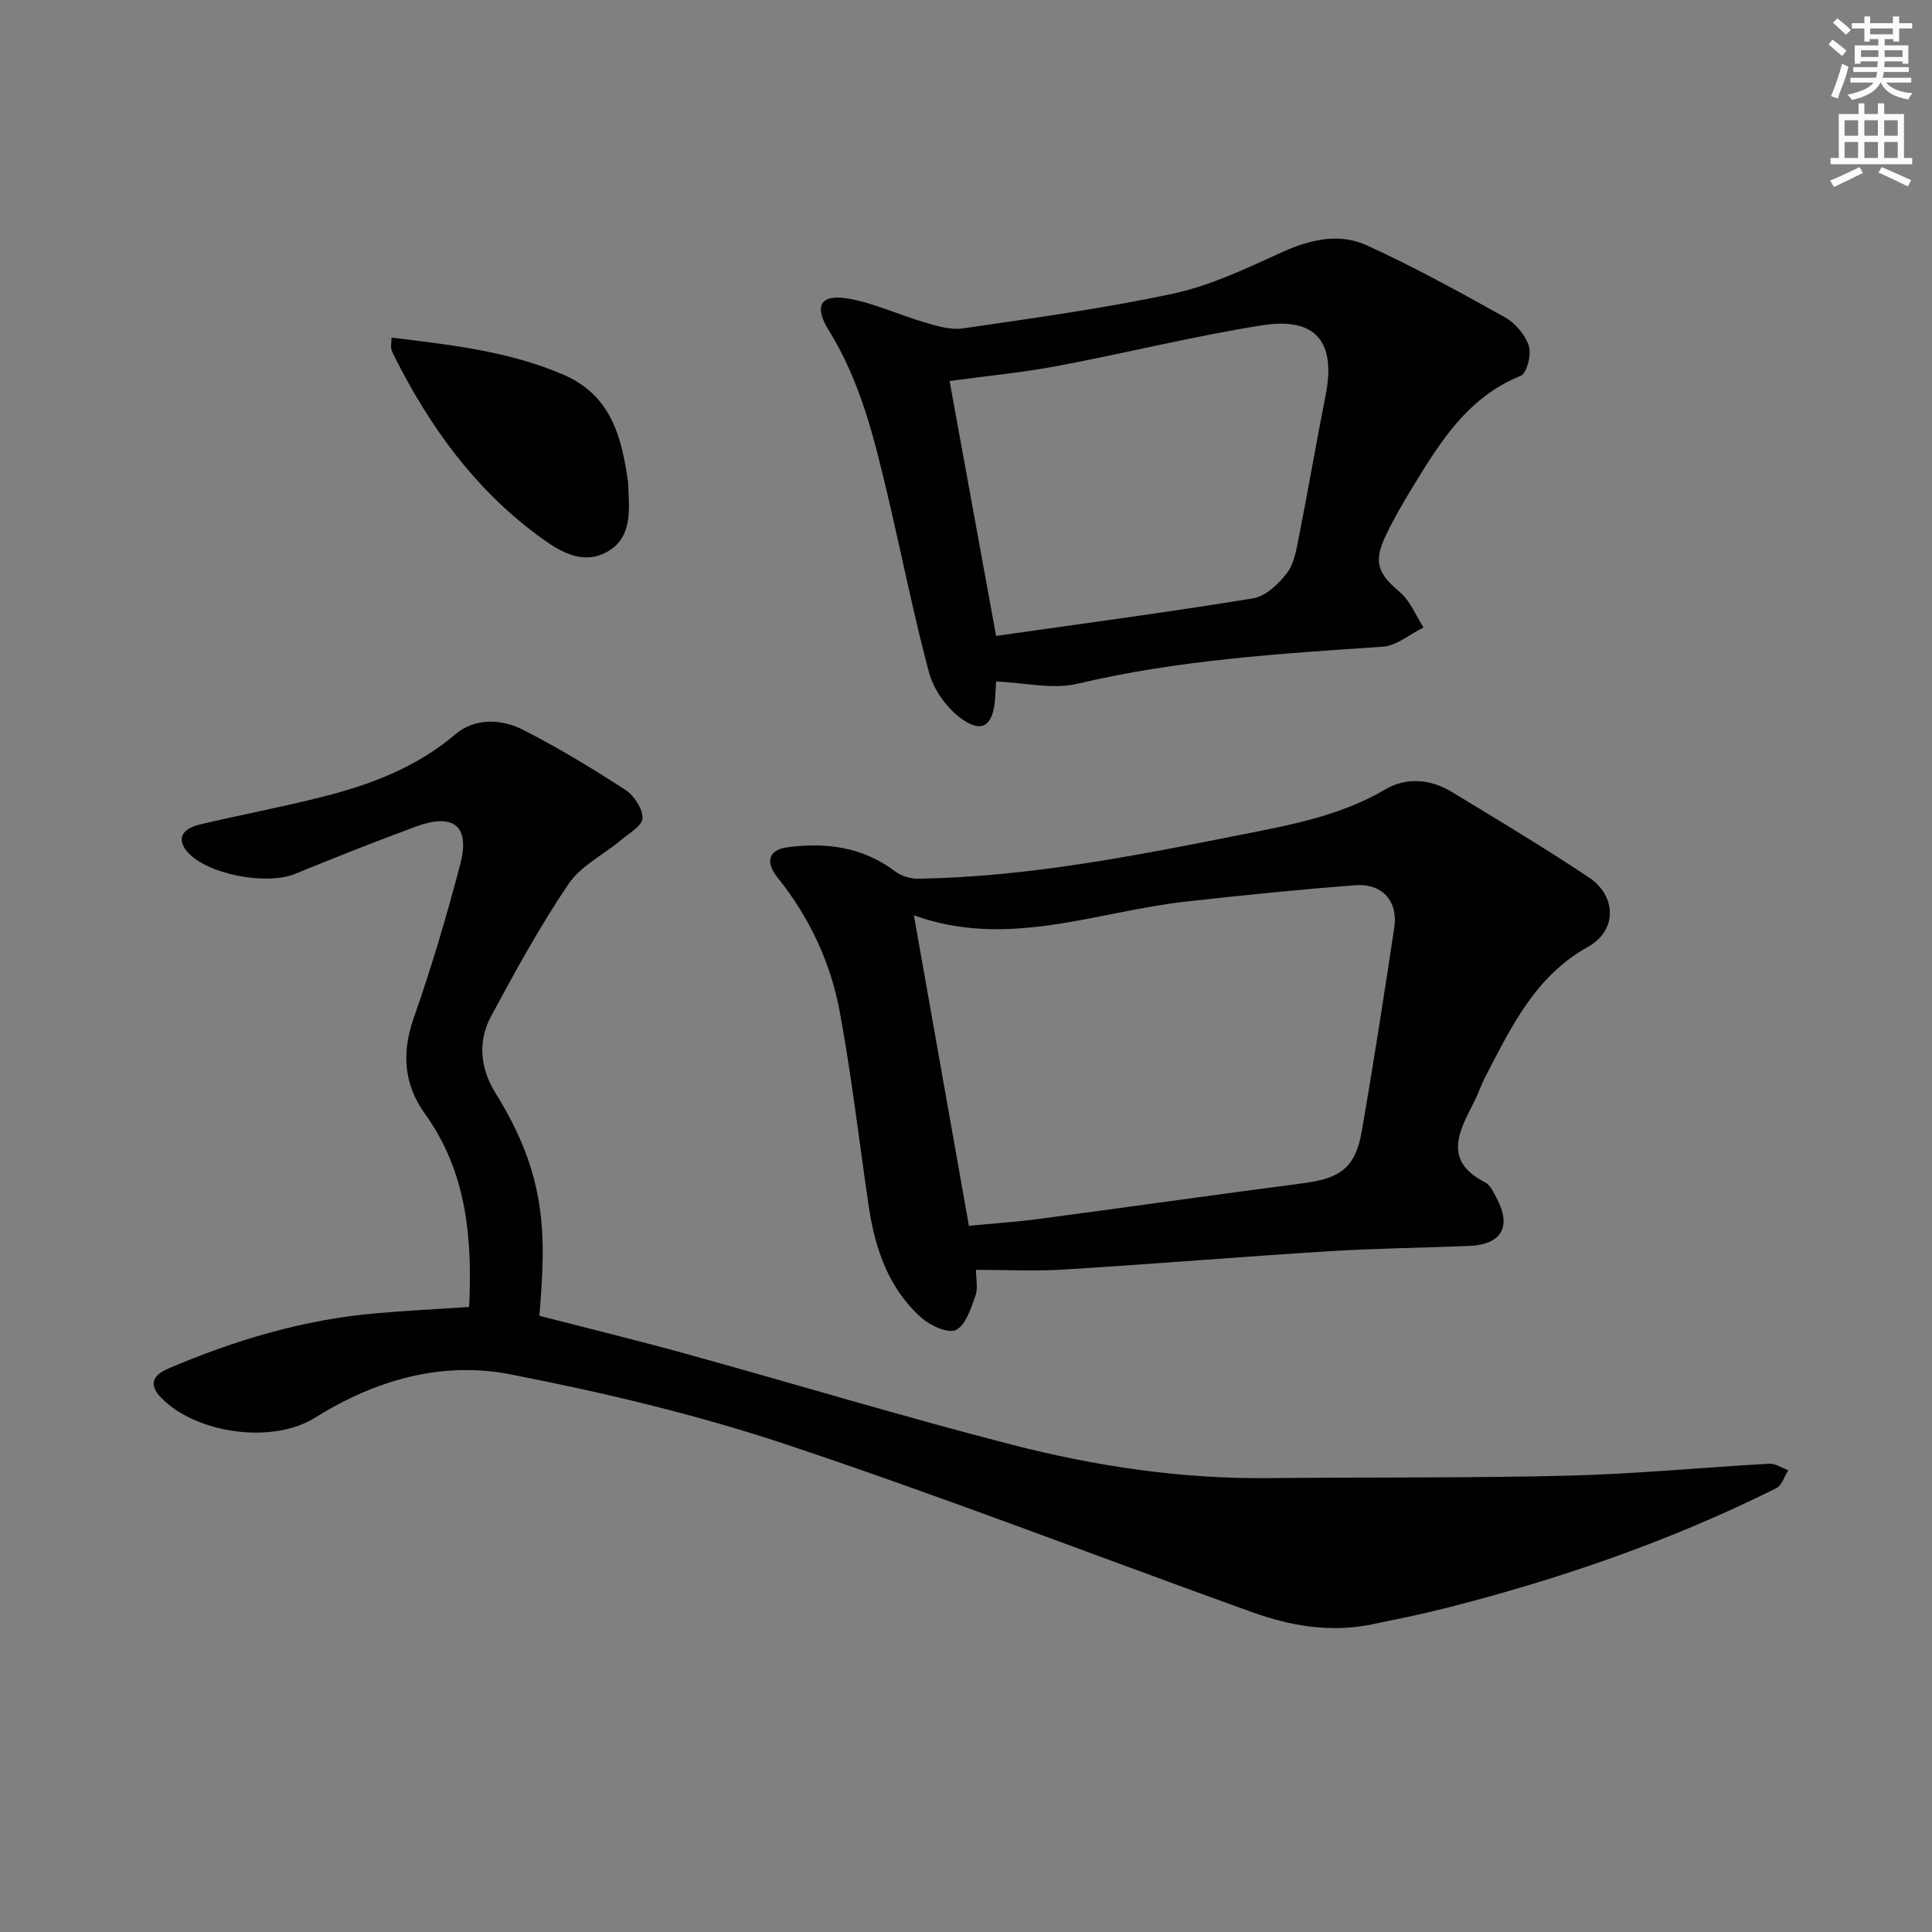 <svg enable-background="new 0 0 400 400" viewBox="0 0 400 400" xmlns="http://www.w3.org/2000/svg"><rect x="0" y="0" width="400" height="400" fill="#808080" stroke="none"/><g fill="#010102"><path d="m97.13 270.59c.67-14.27-.48-27.91-9.14-39.98-4.37-6.09-4.88-12.59-2.33-19.84 3.67-10.47 6.83-21.15 9.64-31.89 2.06-7.88-1.38-10.62-9.2-7.74-8.4 3.09-16.73 6.4-25.02 9.79-5.81 2.38-17.76.19-22.04-4.29-2.48-2.6-1.7-4.98 2.26-5.92 8.55-2.03 17.21-3.64 25.72-5.81 9.86-2.52 19.23-6.06 27.23-12.86 4.08-3.47 9.57-3.25 14.17-.89 7.24 3.71 14.23 7.94 21.06 12.37 1.8 1.17 3.56 3.87 3.55 5.86-.01 1.52-2.76 3.12-4.43 4.52-3.65 3.06-8.36 5.35-10.91 9.13-5.93 8.77-11.05 18.12-16.07 27.47-2.79 5.19-2.11 10.85.95 15.77 10.67 17.12 10.53 29.2 9.1 46.14 10.18 2.63 20.46 5.13 30.64 7.95 22.37 6.19 44.6 12.91 67.08 18.71 17.4 4.49 35.16 7.13 53.25 6.95 20.78-.21 41.58 0 62.35-.52 13.78-.35 27.52-1.7 41.29-2.46 1.29-.07 2.64.86 3.96 1.33-.8 1.27-1.31 3.15-2.46 3.72-21.93 10.96-44.97 18.88-68.69 24.9-4.96 1.26-9.99 2.26-15.01 3.3-8.58 1.78-16.92.34-24.97-2.56-32.19-11.59-64.12-23.95-96.56-34.76-18.51-6.16-37.67-10.69-56.83-14.43-14.29-2.79-28.05 1.17-40.51 8.98-8.73 5.48-24.52 3.35-31.83-4.13-2.82-2.88-1.52-4.78 1.47-6.06 13.82-5.9 28.09-10.17 43.13-11.45 6.12-.53 12.25-.84 19.15-1.3z"/><path d="m202.06 262.91c0 1.79.47 3.76-.11 5.37-.93 2.6-1.99 6.07-4.02 7.07-1.64.8-5.35-.9-7.19-2.55-6.75-6.04-9.56-14.2-10.86-22.94-1.99-13.44-3.54-26.97-6.01-40.33-1.88-10.22-6.26-19.57-12.85-27.8-2.67-3.33-1.91-5.79 2.09-6.32 7.95-1.05 15.53-.05 22.22 5 1.26.95 3.16 1.55 4.75 1.52 22.86-.37 45.15-4.79 67.49-9.23 10.15-2.02 20.11-3.9 29.2-9.24 4.42-2.6 9.38-2.19 13.81.5 9.51 5.77 19.06 11.5 28.33 17.66 5.84 3.88 5.93 11.03-.12 14.4-10.97 6.12-15.91 16.61-21.27 26.93-.92 1.76-1.54 3.68-2.45 5.44-3.12 6.05-6.23 12.01 2.41 16.4 1.05.53 1.71 2.02 2.33 3.17 3.23 5.98 1.14 9.71-5.66 10-9.64.4-19.3.49-28.92 1.09-18.24 1.14-36.46 2.65-54.71 3.78-5.93.39-11.9.08-18.46.08zm-12.85-73.41c3.9 22.01 7.62 42.99 11.39 64.29 4.97-.48 9.75-.79 14.49-1.42 18.24-2.42 36.46-5.02 54.71-7.39 7.74-1.01 10.82-3.24 12.13-10.73 2.44-14.03 4.61-28.11 6.74-42.2.82-5.43-2.46-9.19-8.04-8.77-11.73.89-23.44 2.08-35.14 3.39-18.61 2.07-36.83 9.87-56.28 2.83z"/><path d="m206.23 141.1c-.04.68-.1 2.16-.21 3.63-.45 5.8-2.92 7.29-7.53 3.64-2.78-2.2-5.25-5.77-6.16-9.18-3.21-11.99-5.61-24.19-8.46-36.28-2.82-11.96-5.67-23.89-12.29-34.54-3.14-5.05-1.72-7.52 4.01-6.55 5.43.92 10.58 3.4 15.93 4.95 2.54.74 5.35 1.59 7.87 1.22 14.59-2.15 29.23-4.12 43.63-7.23 7.66-1.66 14.99-5.17 22.2-8.45 5.9-2.69 11.95-4.17 17.78-1.51 9.77 4.47 19.22 9.66 28.6 14.9 2.15 1.2 4.2 3.65 4.94 5.95.57 1.78-.43 5.65-1.7 6.16-11.21 4.52-16.91 14.1-22.73 23.63-1.9 3.12-3.72 6.31-5.28 9.61-2.53 5.35-1.49 7.76 2.99 11.54 2.16 1.82 3.3 4.84 4.9 7.32-2.81 1.38-5.54 3.78-8.43 3.98-21.19 1.44-42.34 2.73-63.15 7.66-5.23 1.24-11.08-.22-16.91-.45zm-9.63-62.21c3.03 16.61 6.27 34.39 9.63 52.77 18.16-2.59 35.73-4.92 53.21-7.78 2.6-.43 5.28-2.98 7.01-5.24 1.51-1.97 1.96-4.89 2.47-7.47 1.93-9.76 3.6-19.56 5.53-29.32 2.19-11.05-1.98-16.26-13.15-14.5-14.21 2.25-28.21 5.76-42.36 8.42-7.21 1.36-14.54 2.05-22.34 3.12z"/><path d="m81.07 69.9c12.37 1.51 24.34 2.82 35.63 7.7 9.88 4.27 12.03 12.98 13.34 22.28.02.16.01.33.01.5.27 5.2.88 11-4.39 13.89-5.39 2.96-10.32-.44-14.61-3.64-12.95-9.66-22.12-22.4-29.32-36.69-.3-.59-.59-1.2-.74-1.83-.1-.47.03-.99.08-2.21z"/></g><path d="m378.6 9.2.8-1c.9.7 1.9 1.4 2.9 2.3l-.9 1.1c-1.1-.9-2-1.7-2.8-2.4zm.5 10.7c.9-2.1 1.6-4.3 2.3-6.7.4.2.8.4 1.3.6-.7 3.1-1.5 4.3-2.2 6.6zm.4-15.2.9-.9c1 .8 2 1.6 2.8 2.4l-1 1c-1-.9-1.9-1.8-2.7-2.5zm12.5-1.3h1.2v1.4h2.7v1.1h-2.7v2.7h-1.2v-.5h-1.8v1.3h4.9v3.8h-1.2v-.5h-3.7c0 .4-.1.9-.1 1.2h5.1v1h-5.2c0 .5-.1.9-.3 1.2h6v1h-5.2c1.1 1.3 2.9 2 5.5 2.2-.4.4-.7.8-.9 1.3-2.9-.5-4.8-1.6-5.7-3.5h-.1c-.8 1.7-2.7 2.9-5.9 3.6-.2-.4-.6-.8-.9-1.1 2.8-.6 4.6-1.4 5.4-2.5h-4.8v-1h5.3c.1-.3.2-.7.2-1.2h-4.9v-1h5c0-.4 0-.8.1-1.2h-3.6v.5h-1.2v-3.8h4.9v-1.3h-1.8v.5h-1.1v-2.7h-2.6v-1.1h2.6v-1.4h1.2v1.4h4.7v-1.4zm-6.7 8.4h3.6c0-.4 0-.9 0-1.4h-3.6zm1.9-4.7h4.7v-1.2h-4.7zm6.7 3.3h-3.7v1.4h3.7z" fill="#fcfafa"/><path d="m384.7 21.4h1.3v2.2h2.8v-2.2h1.3v2.2h4.1v9.1h1.7v1.3h-16.9v-1.3h1.7v-9.1h4.1v-2.2zm.3 13.2.7 1.2c-1.8.9-3.8 1.9-6 2.9-.2-.4-.5-.8-.8-1.3 2.4-1 4.4-2 6.1-2.8zm-3.1-6.5h2.8v-3.2h-2.8zm0 4.6h2.8v-3.3h-2.8v3.2zm4.1-4.6h2.8v-3.2h-2.8zm0 4.6h2.8v-3.3h-2.8zm3.6 1.9c2.1.9 4.1 1.8 6.1 2.7l-.7 1.3c-2.2-1.1-4.2-2-6.1-2.9zm3.3-9.7h-2.8v3.2h2.8zm-2.8 7.8h2.8v-3.3h-2.8z" fill="#fcfafa"/></svg>